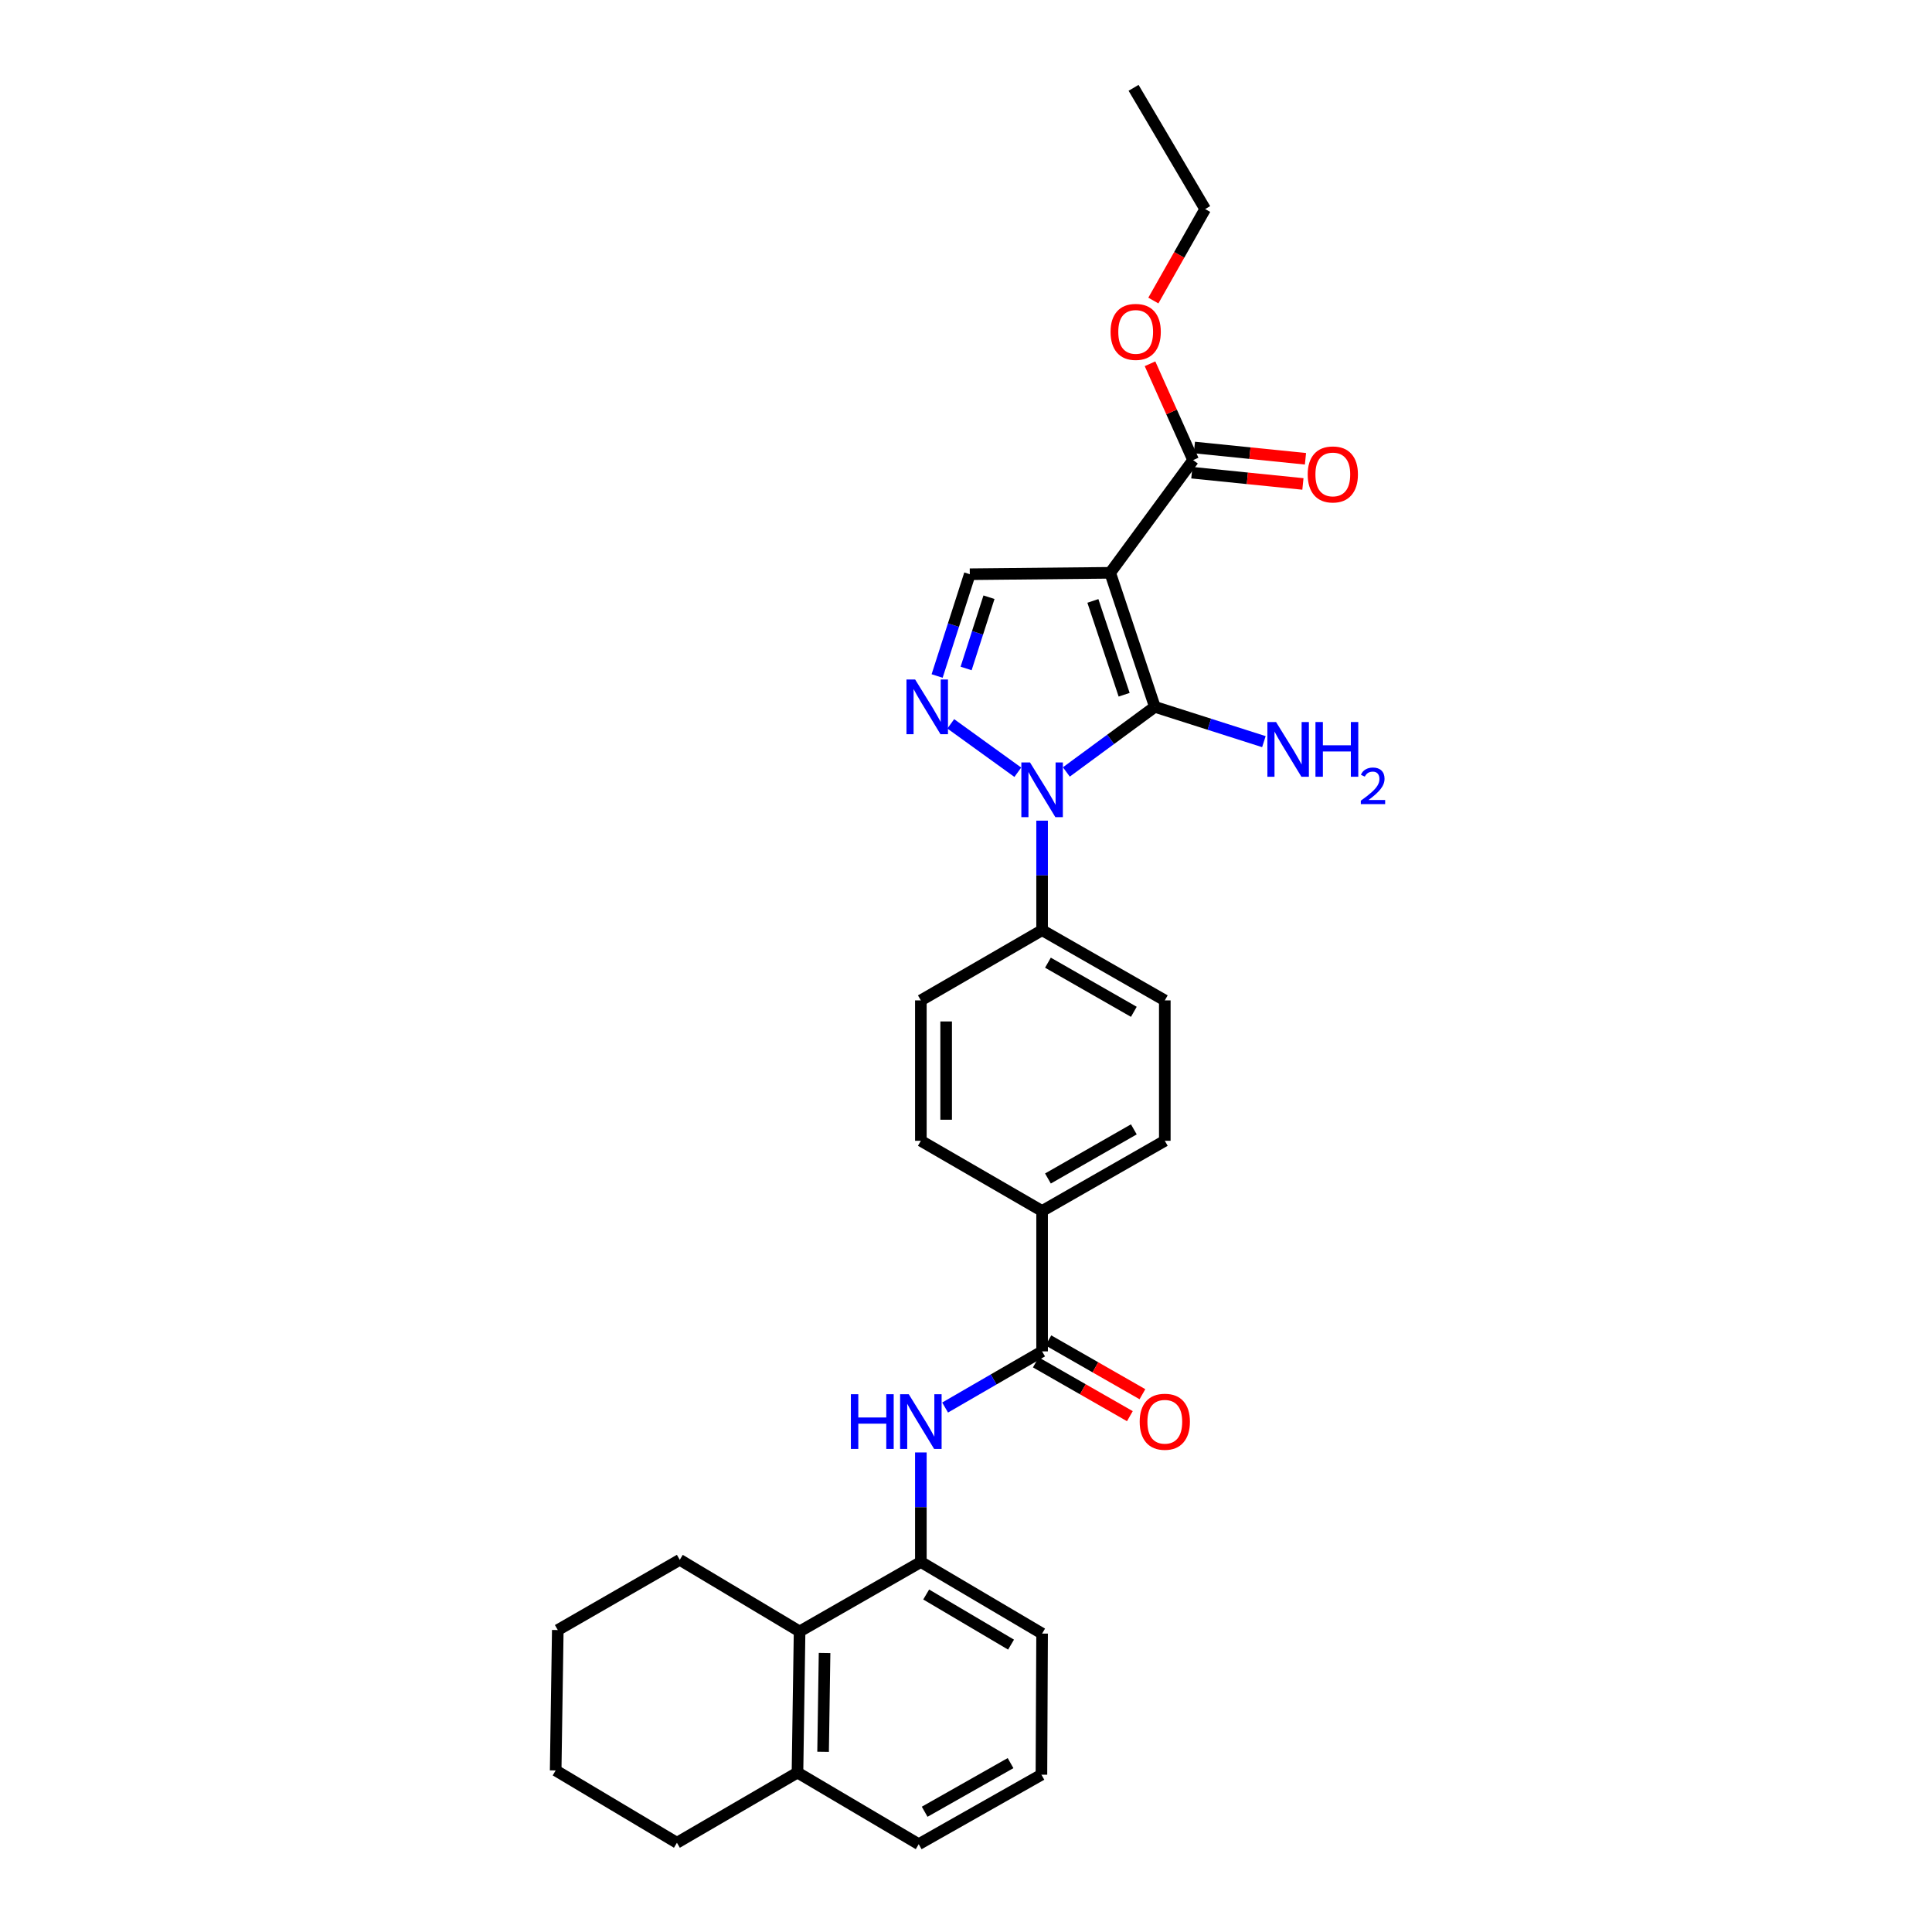 <?xml version='1.0' encoding='iso-8859-1'?>
<svg version='1.1' baseProfile='full'
              xmlns='http://www.w3.org/2000/svg'
                      xmlns:rdkit='http://www.rdkit.org/xml'
                      xmlns:xlink='http://www.w3.org/1999/xlink'
                  xml:space='preserve'
width='1000px' height='1000px' viewBox='0 0 1000 1000'>
<!-- END OF HEADER -->
<rect style='opacity:1.0;fill:#FFFFFF;stroke:none' width='1000' height='1000' x='0' y='0'> </rect>
<path class='bond-0' d='M 597.743,365.863 L 574.633,296.489' style='fill:none;fill-rule:evenodd;stroke:#000000;stroke-width:6px;stroke-linecap:butt;stroke-linejoin:miter;stroke-opacity:1' />
<path class='bond-0' d='M 581.854,359.595 L 565.677,311.033' style='fill:none;fill-rule:evenodd;stroke:#000000;stroke-width:6px;stroke-linecap:butt;stroke-linejoin:miter;stroke-opacity:1' />
<path class='bond-1' d='M 597.743,365.863 L 574.841,382.712' style='fill:none;fill-rule:evenodd;stroke:#000000;stroke-width:6px;stroke-linecap:butt;stroke-linejoin:miter;stroke-opacity:1' />
<path class='bond-1' d='M 574.841,382.712 L 551.94,399.561' style='fill:none;fill-rule:evenodd;stroke:#0000FF;stroke-width:6px;stroke-linecap:butt;stroke-linejoin:miter;stroke-opacity:1' />
<path class='bond-11' d='M 597.743,365.863 L 625.966,374.87' style='fill:none;fill-rule:evenodd;stroke:#000000;stroke-width:6px;stroke-linecap:butt;stroke-linejoin:miter;stroke-opacity:1' />
<path class='bond-11' d='M 625.966,374.87 L 654.188,383.877' style='fill:none;fill-rule:evenodd;stroke:#0000FF;stroke-width:6px;stroke-linecap:butt;stroke-linejoin:miter;stroke-opacity:1' />
<path class='bond-3' d='M 574.633,296.489 L 501.963,297.216' style='fill:none;fill-rule:evenodd;stroke:#000000;stroke-width:6px;stroke-linecap:butt;stroke-linejoin:miter;stroke-opacity:1' />
<path class='bond-6' d='M 574.633,296.489 L 617.558,238.142' style='fill:none;fill-rule:evenodd;stroke:#000000;stroke-width:6px;stroke-linecap:butt;stroke-linejoin:miter;stroke-opacity:1' />
<path class='bond-2' d='M 526.815,399.717 L 492.115,374.662' style='fill:none;fill-rule:evenodd;stroke:#0000FF;stroke-width:6px;stroke-linecap:butt;stroke-linejoin:miter;stroke-opacity:1' />
<path class='bond-8' d='M 539.389,424.772 L 539.389,453.119' style='fill:none;fill-rule:evenodd;stroke:#0000FF;stroke-width:6px;stroke-linecap:butt;stroke-linejoin:miter;stroke-opacity:1' />
<path class='bond-8' d='M 539.389,453.119 L 539.389,481.465' style='fill:none;fill-rule:evenodd;stroke:#000000;stroke-width:6px;stroke-linecap:butt;stroke-linejoin:miter;stroke-opacity:1' />
<path class='bond-29' d='M 485.053,349.901 L 493.508,323.558' style='fill:none;fill-rule:evenodd;stroke:#0000FF;stroke-width:6px;stroke-linecap:butt;stroke-linejoin:miter;stroke-opacity:1' />
<path class='bond-29' d='M 493.508,323.558 L 501.963,297.216' style='fill:none;fill-rule:evenodd;stroke:#000000;stroke-width:6px;stroke-linecap:butt;stroke-linejoin:miter;stroke-opacity:1' />
<path class='bond-29' d='M 500.056,346 L 505.975,327.56' style='fill:none;fill-rule:evenodd;stroke:#0000FF;stroke-width:6px;stroke-linecap:butt;stroke-linejoin:miter;stroke-opacity:1' />
<path class='bond-29' d='M 505.975,327.56 L 511.894,309.12' style='fill:none;fill-rule:evenodd;stroke:#000000;stroke-width:6px;stroke-linecap:butt;stroke-linejoin:miter;stroke-opacity:1' />
<path class='bond-4' d='M 539.389,699.474 L 539.389,626.805' style='fill:none;fill-rule:evenodd;stroke:#000000;stroke-width:6px;stroke-linecap:butt;stroke-linejoin:miter;stroke-opacity:1' />
<path class='bond-5' d='M 539.389,699.474 L 514.288,714.008' style='fill:none;fill-rule:evenodd;stroke:#000000;stroke-width:6px;stroke-linecap:butt;stroke-linejoin:miter;stroke-opacity:1' />
<path class='bond-5' d='M 514.288,714.008 L 489.187,728.541' style='fill:none;fill-rule:evenodd;stroke:#0000FF;stroke-width:6px;stroke-linecap:butt;stroke-linejoin:miter;stroke-opacity:1' />
<path class='bond-12' d='M 536.138,705.157 L 560.479,719.082' style='fill:none;fill-rule:evenodd;stroke:#000000;stroke-width:6px;stroke-linecap:butt;stroke-linejoin:miter;stroke-opacity:1' />
<path class='bond-12' d='M 560.479,719.082 L 584.82,733.008' style='fill:none;fill-rule:evenodd;stroke:#FF0000;stroke-width:6px;stroke-linecap:butt;stroke-linejoin:miter;stroke-opacity:1' />
<path class='bond-12' d='M 542.64,693.792 L 566.981,707.717' style='fill:none;fill-rule:evenodd;stroke:#000000;stroke-width:6px;stroke-linecap:butt;stroke-linejoin:miter;stroke-opacity:1' />
<path class='bond-12' d='M 566.981,707.717 L 591.322,721.643' style='fill:none;fill-rule:evenodd;stroke:#FF0000;stroke-width:6px;stroke-linecap:butt;stroke-linejoin:miter;stroke-opacity:1' />
<path class='bond-7' d='M 476.634,751.786 L 476.634,780.132' style='fill:none;fill-rule:evenodd;stroke:#0000FF;stroke-width:6px;stroke-linecap:butt;stroke-linejoin:miter;stroke-opacity:1' />
<path class='bond-7' d='M 476.634,780.132 L 476.634,808.479' style='fill:none;fill-rule:evenodd;stroke:#000000;stroke-width:6px;stroke-linecap:butt;stroke-linejoin:miter;stroke-opacity:1' />
<path class='bond-13' d='M 616.897,244.655 L 645.641,247.573' style='fill:none;fill-rule:evenodd;stroke:#000000;stroke-width:6px;stroke-linecap:butt;stroke-linejoin:miter;stroke-opacity:1' />
<path class='bond-13' d='M 645.641,247.573 L 674.386,250.491' style='fill:none;fill-rule:evenodd;stroke:#FF0000;stroke-width:6px;stroke-linecap:butt;stroke-linejoin:miter;stroke-opacity:1' />
<path class='bond-13' d='M 618.219,231.629 L 646.964,234.546' style='fill:none;fill-rule:evenodd;stroke:#000000;stroke-width:6px;stroke-linecap:butt;stroke-linejoin:miter;stroke-opacity:1' />
<path class='bond-13' d='M 646.964,234.546 L 675.708,237.464' style='fill:none;fill-rule:evenodd;stroke:#FF0000;stroke-width:6px;stroke-linecap:butt;stroke-linejoin:miter;stroke-opacity:1' />
<path class='bond-19' d='M 617.558,238.142 L 606.403,213.214' style='fill:none;fill-rule:evenodd;stroke:#000000;stroke-width:6px;stroke-linecap:butt;stroke-linejoin:miter;stroke-opacity:1' />
<path class='bond-19' d='M 606.403,213.214 L 595.247,188.286' style='fill:none;fill-rule:evenodd;stroke:#FF0000;stroke-width:6px;stroke-linecap:butt;stroke-linejoin:miter;stroke-opacity:1' />
<path class='bond-9' d='M 476.634,808.479 L 413.865,844.435' style='fill:none;fill-rule:evenodd;stroke:#000000;stroke-width:6px;stroke-linecap:butt;stroke-linejoin:miter;stroke-opacity:1' />
<path class='bond-20' d='M 476.634,808.479 L 539.389,845.541' style='fill:none;fill-rule:evenodd;stroke:#000000;stroke-width:6px;stroke-linecap:butt;stroke-linejoin:miter;stroke-opacity:1' />
<path class='bond-20' d='M 479.389,825.312 L 523.317,851.256' style='fill:none;fill-rule:evenodd;stroke:#000000;stroke-width:6px;stroke-linecap:butt;stroke-linejoin:miter;stroke-opacity:1' />
<path class='bond-15' d='M 539.389,481.465 L 602.9,517.8' style='fill:none;fill-rule:evenodd;stroke:#000000;stroke-width:6px;stroke-linecap:butt;stroke-linejoin:miter;stroke-opacity:1' />
<path class='bond-15' d='M 542.414,498.281 L 586.872,523.715' style='fill:none;fill-rule:evenodd;stroke:#000000;stroke-width:6px;stroke-linecap:butt;stroke-linejoin:miter;stroke-opacity:1' />
<path class='bond-16' d='M 539.389,481.465 L 476.634,517.8' style='fill:none;fill-rule:evenodd;stroke:#000000;stroke-width:6px;stroke-linecap:butt;stroke-linejoin:miter;stroke-opacity:1' />
<path class='bond-14' d='M 413.865,844.435 L 412.774,917.483' style='fill:none;fill-rule:evenodd;stroke:#000000;stroke-width:6px;stroke-linecap:butt;stroke-linejoin:miter;stroke-opacity:1' />
<path class='bond-14' d='M 426.793,855.588 L 426.029,906.722' style='fill:none;fill-rule:evenodd;stroke:#000000;stroke-width:6px;stroke-linecap:butt;stroke-linejoin:miter;stroke-opacity:1' />
<path class='bond-22' d='M 413.865,844.435 L 351.852,807.358' style='fill:none;fill-rule:evenodd;stroke:#000000;stroke-width:6px;stroke-linecap:butt;stroke-linejoin:miter;stroke-opacity:1' />
<path class='bond-10' d='M 539.389,626.805 L 476.634,590.47' style='fill:none;fill-rule:evenodd;stroke:#000000;stroke-width:6px;stroke-linecap:butt;stroke-linejoin:miter;stroke-opacity:1' />
<path class='bond-30' d='M 539.389,626.805 L 602.9,590.47' style='fill:none;fill-rule:evenodd;stroke:#000000;stroke-width:6px;stroke-linecap:butt;stroke-linejoin:miter;stroke-opacity:1' />
<path class='bond-30' d='M 542.414,609.989 L 586.872,584.555' style='fill:none;fill-rule:evenodd;stroke:#000000;stroke-width:6px;stroke-linecap:butt;stroke-linejoin:miter;stroke-opacity:1' />
<path class='bond-24' d='M 412.774,917.483 L 350.375,953.811' style='fill:none;fill-rule:evenodd;stroke:#000000;stroke-width:6px;stroke-linecap:butt;stroke-linejoin:miter;stroke-opacity:1' />
<path class='bond-31' d='M 412.774,917.483 L 475.528,954.545' style='fill:none;fill-rule:evenodd;stroke:#000000;stroke-width:6px;stroke-linecap:butt;stroke-linejoin:miter;stroke-opacity:1' />
<path class='bond-18' d='M 602.9,517.8 L 602.9,590.47' style='fill:none;fill-rule:evenodd;stroke:#000000;stroke-width:6px;stroke-linecap:butt;stroke-linejoin:miter;stroke-opacity:1' />
<path class='bond-17' d='M 476.634,517.8 L 476.634,590.47' style='fill:none;fill-rule:evenodd;stroke:#000000;stroke-width:6px;stroke-linecap:butt;stroke-linejoin:miter;stroke-opacity:1' />
<path class='bond-17' d='M 489.728,528.701 L 489.728,579.569' style='fill:none;fill-rule:evenodd;stroke:#000000;stroke-width:6px;stroke-linecap:butt;stroke-linejoin:miter;stroke-opacity:1' />
<path class='bond-25' d='M 596.972,155.562 L 610.382,131.886' style='fill:none;fill-rule:evenodd;stroke:#FF0000;stroke-width:6px;stroke-linecap:butt;stroke-linejoin:miter;stroke-opacity:1' />
<path class='bond-25' d='M 610.382,131.886 L 623.792,108.209' style='fill:none;fill-rule:evenodd;stroke:#000000;stroke-width:6px;stroke-linecap:butt;stroke-linejoin:miter;stroke-opacity:1' />
<path class='bond-21' d='M 539.389,845.541 L 539.04,918.582' style='fill:none;fill-rule:evenodd;stroke:#000000;stroke-width:6px;stroke-linecap:butt;stroke-linejoin:miter;stroke-opacity:1' />
<path class='bond-23' d='M 539.04,918.582 L 475.528,954.545' style='fill:none;fill-rule:evenodd;stroke:#000000;stroke-width:6px;stroke-linecap:butt;stroke-linejoin:miter;stroke-opacity:1' />
<path class='bond-23' d='M 523.061,912.582 L 478.603,937.757' style='fill:none;fill-rule:evenodd;stroke:#000000;stroke-width:6px;stroke-linecap:butt;stroke-linejoin:miter;stroke-opacity:1' />
<path class='bond-27' d='M 351.852,807.358 L 288.711,843.708' style='fill:none;fill-rule:evenodd;stroke:#000000;stroke-width:6px;stroke-linecap:butt;stroke-linejoin:miter;stroke-opacity:1' />
<path class='bond-32' d='M 350.375,953.811 L 287.613,916.378' style='fill:none;fill-rule:evenodd;stroke:#000000;stroke-width:6px;stroke-linecap:butt;stroke-linejoin:miter;stroke-opacity:1' />
<path class='bond-26' d='M 623.792,108.209 L 586.737,45.455' style='fill:none;fill-rule:evenodd;stroke:#000000;stroke-width:6px;stroke-linecap:butt;stroke-linejoin:miter;stroke-opacity:1' />
<path class='bond-28' d='M 288.711,843.708 L 287.613,916.378' style='fill:none;fill-rule:evenodd;stroke:#000000;stroke-width:6px;stroke-linecap:butt;stroke-linejoin:miter;stroke-opacity:1' />
<path  class='atom-2' d='M 533.129 394.636
L 542.409 409.636
Q 543.329 411.116, 544.809 413.796
Q 546.289 416.476, 546.369 416.636
L 546.369 394.636
L 550.129 394.636
L 550.129 422.956
L 546.249 422.956
L 536.289 406.556
Q 535.129 404.636, 533.889 402.436
Q 532.689 400.236, 532.329 399.556
L 532.329 422.956
L 528.649 422.956
L 528.649 394.636
L 533.129 394.636
' fill='#0000FF'/>
<path  class='atom-3' d='M 473.669 351.703
L 482.949 366.703
Q 483.869 368.183, 485.349 370.863
Q 486.829 373.543, 486.909 373.703
L 486.909 351.703
L 490.669 351.703
L 490.669 380.023
L 486.789 380.023
L 476.829 363.623
Q 475.669 361.703, 474.429 359.503
Q 473.229 357.303, 472.869 356.623
L 472.869 380.023
L 469.189 380.023
L 469.189 351.703
L 473.669 351.703
' fill='#0000FF'/>
<path  class='atom-6' d='M 440.414 721.649
L 444.254 721.649
L 444.254 733.689
L 458.734 733.689
L 458.734 721.649
L 462.574 721.649
L 462.574 749.969
L 458.734 749.969
L 458.734 736.889
L 444.254 736.889
L 444.254 749.969
L 440.414 749.969
L 440.414 721.649
' fill='#0000FF'/>
<path  class='atom-6' d='M 470.374 721.649
L 479.654 736.649
Q 480.574 738.129, 482.054 740.809
Q 483.534 743.489, 483.614 743.649
L 483.614 721.649
L 487.374 721.649
L 487.374 749.969
L 483.494 749.969
L 473.534 733.569
Q 472.374 731.649, 471.134 729.449
Q 469.934 727.249, 469.574 726.569
L 469.574 749.969
L 465.894 749.969
L 465.894 721.649
L 470.374 721.649
' fill='#0000FF'/>
<path  class='atom-12' d='M 660.479 373.722
L 669.759 388.722
Q 670.679 390.202, 672.159 392.882
Q 673.639 395.562, 673.719 395.722
L 673.719 373.722
L 677.479 373.722
L 677.479 402.042
L 673.599 402.042
L 663.639 385.642
Q 662.479 383.722, 661.239 381.522
Q 660.039 379.322, 659.679 378.642
L 659.679 402.042
L 655.999 402.042
L 655.999 373.722
L 660.479 373.722
' fill='#0000FF'/>
<path  class='atom-12' d='M 680.879 373.722
L 684.719 373.722
L 684.719 385.762
L 699.199 385.762
L 699.199 373.722
L 703.039 373.722
L 703.039 402.042
L 699.199 402.042
L 699.199 388.962
L 684.719 388.962
L 684.719 402.042
L 680.879 402.042
L 680.879 373.722
' fill='#0000FF'/>
<path  class='atom-12' d='M 704.412 401.049
Q 705.098 399.28, 706.735 398.303
Q 708.372 397.3, 710.642 397.3
Q 713.467 397.3, 715.051 398.831
Q 716.635 400.362, 716.635 403.081
Q 716.635 405.853, 714.576 408.441
Q 712.543 411.028, 708.319 414.09
L 716.952 414.09
L 716.952 416.202
L 704.359 416.202
L 704.359 414.433
Q 707.844 411.952, 709.903 410.104
Q 711.989 408.256, 712.992 406.593
Q 713.995 404.929, 713.995 403.213
Q 713.995 401.418, 713.097 400.415
Q 712.2 399.412, 710.642 399.412
Q 709.137 399.412, 708.134 400.019
Q 707.131 400.626, 706.418 401.973
L 704.412 401.049
' fill='#0000FF'/>
<path  class='atom-13' d='M 589.9 735.889
Q 589.9 729.089, 593.26 725.289
Q 596.62 721.489, 602.9 721.489
Q 609.18 721.489, 612.54 725.289
Q 615.9 729.089, 615.9 735.889
Q 615.9 742.769, 612.5 746.689
Q 609.1 750.569, 602.9 750.569
Q 596.66 750.569, 593.26 746.689
Q 589.9 742.809, 589.9 735.889
M 602.9 747.369
Q 607.22 747.369, 609.54 744.489
Q 611.9 741.569, 611.9 735.889
Q 611.9 730.329, 609.54 727.529
Q 607.22 724.689, 602.9 724.689
Q 598.58 724.689, 596.22 727.489
Q 593.9 730.289, 593.9 735.889
Q 593.9 741.609, 596.22 744.489
Q 598.58 747.369, 602.9 747.369
' fill='#FF0000'/>
<path  class='atom-14' d='M 676.864 245.562
Q 676.864 238.762, 680.224 234.962
Q 683.584 231.162, 689.864 231.162
Q 696.144 231.162, 699.504 234.962
Q 702.864 238.762, 702.864 245.562
Q 702.864 252.442, 699.464 256.362
Q 696.064 260.242, 689.864 260.242
Q 683.624 260.242, 680.224 256.362
Q 676.864 252.482, 676.864 245.562
M 689.864 257.042
Q 694.184 257.042, 696.504 254.162
Q 698.864 251.242, 698.864 245.562
Q 698.864 240.002, 696.504 237.202
Q 694.184 234.362, 689.864 234.362
Q 685.544 234.362, 683.184 237.162
Q 680.864 239.962, 680.864 245.562
Q 680.864 251.282, 683.184 254.162
Q 685.544 257.042, 689.864 257.042
' fill='#FF0000'/>
<path  class='atom-20' d='M 574.828 171.786
Q 574.828 164.986, 578.188 161.186
Q 581.548 157.386, 587.828 157.386
Q 594.108 157.386, 597.468 161.186
Q 600.828 164.986, 600.828 171.786
Q 600.828 178.666, 597.428 182.586
Q 594.028 186.466, 587.828 186.466
Q 581.588 186.466, 578.188 182.586
Q 574.828 178.706, 574.828 171.786
M 587.828 183.266
Q 592.148 183.266, 594.468 180.386
Q 596.828 177.466, 596.828 171.786
Q 596.828 166.226, 594.468 163.426
Q 592.148 160.586, 587.828 160.586
Q 583.508 160.586, 581.148 163.386
Q 578.828 166.186, 578.828 171.786
Q 578.828 177.506, 581.148 180.386
Q 583.508 183.266, 587.828 183.266
' fill='#FF0000'/>
</svg>
